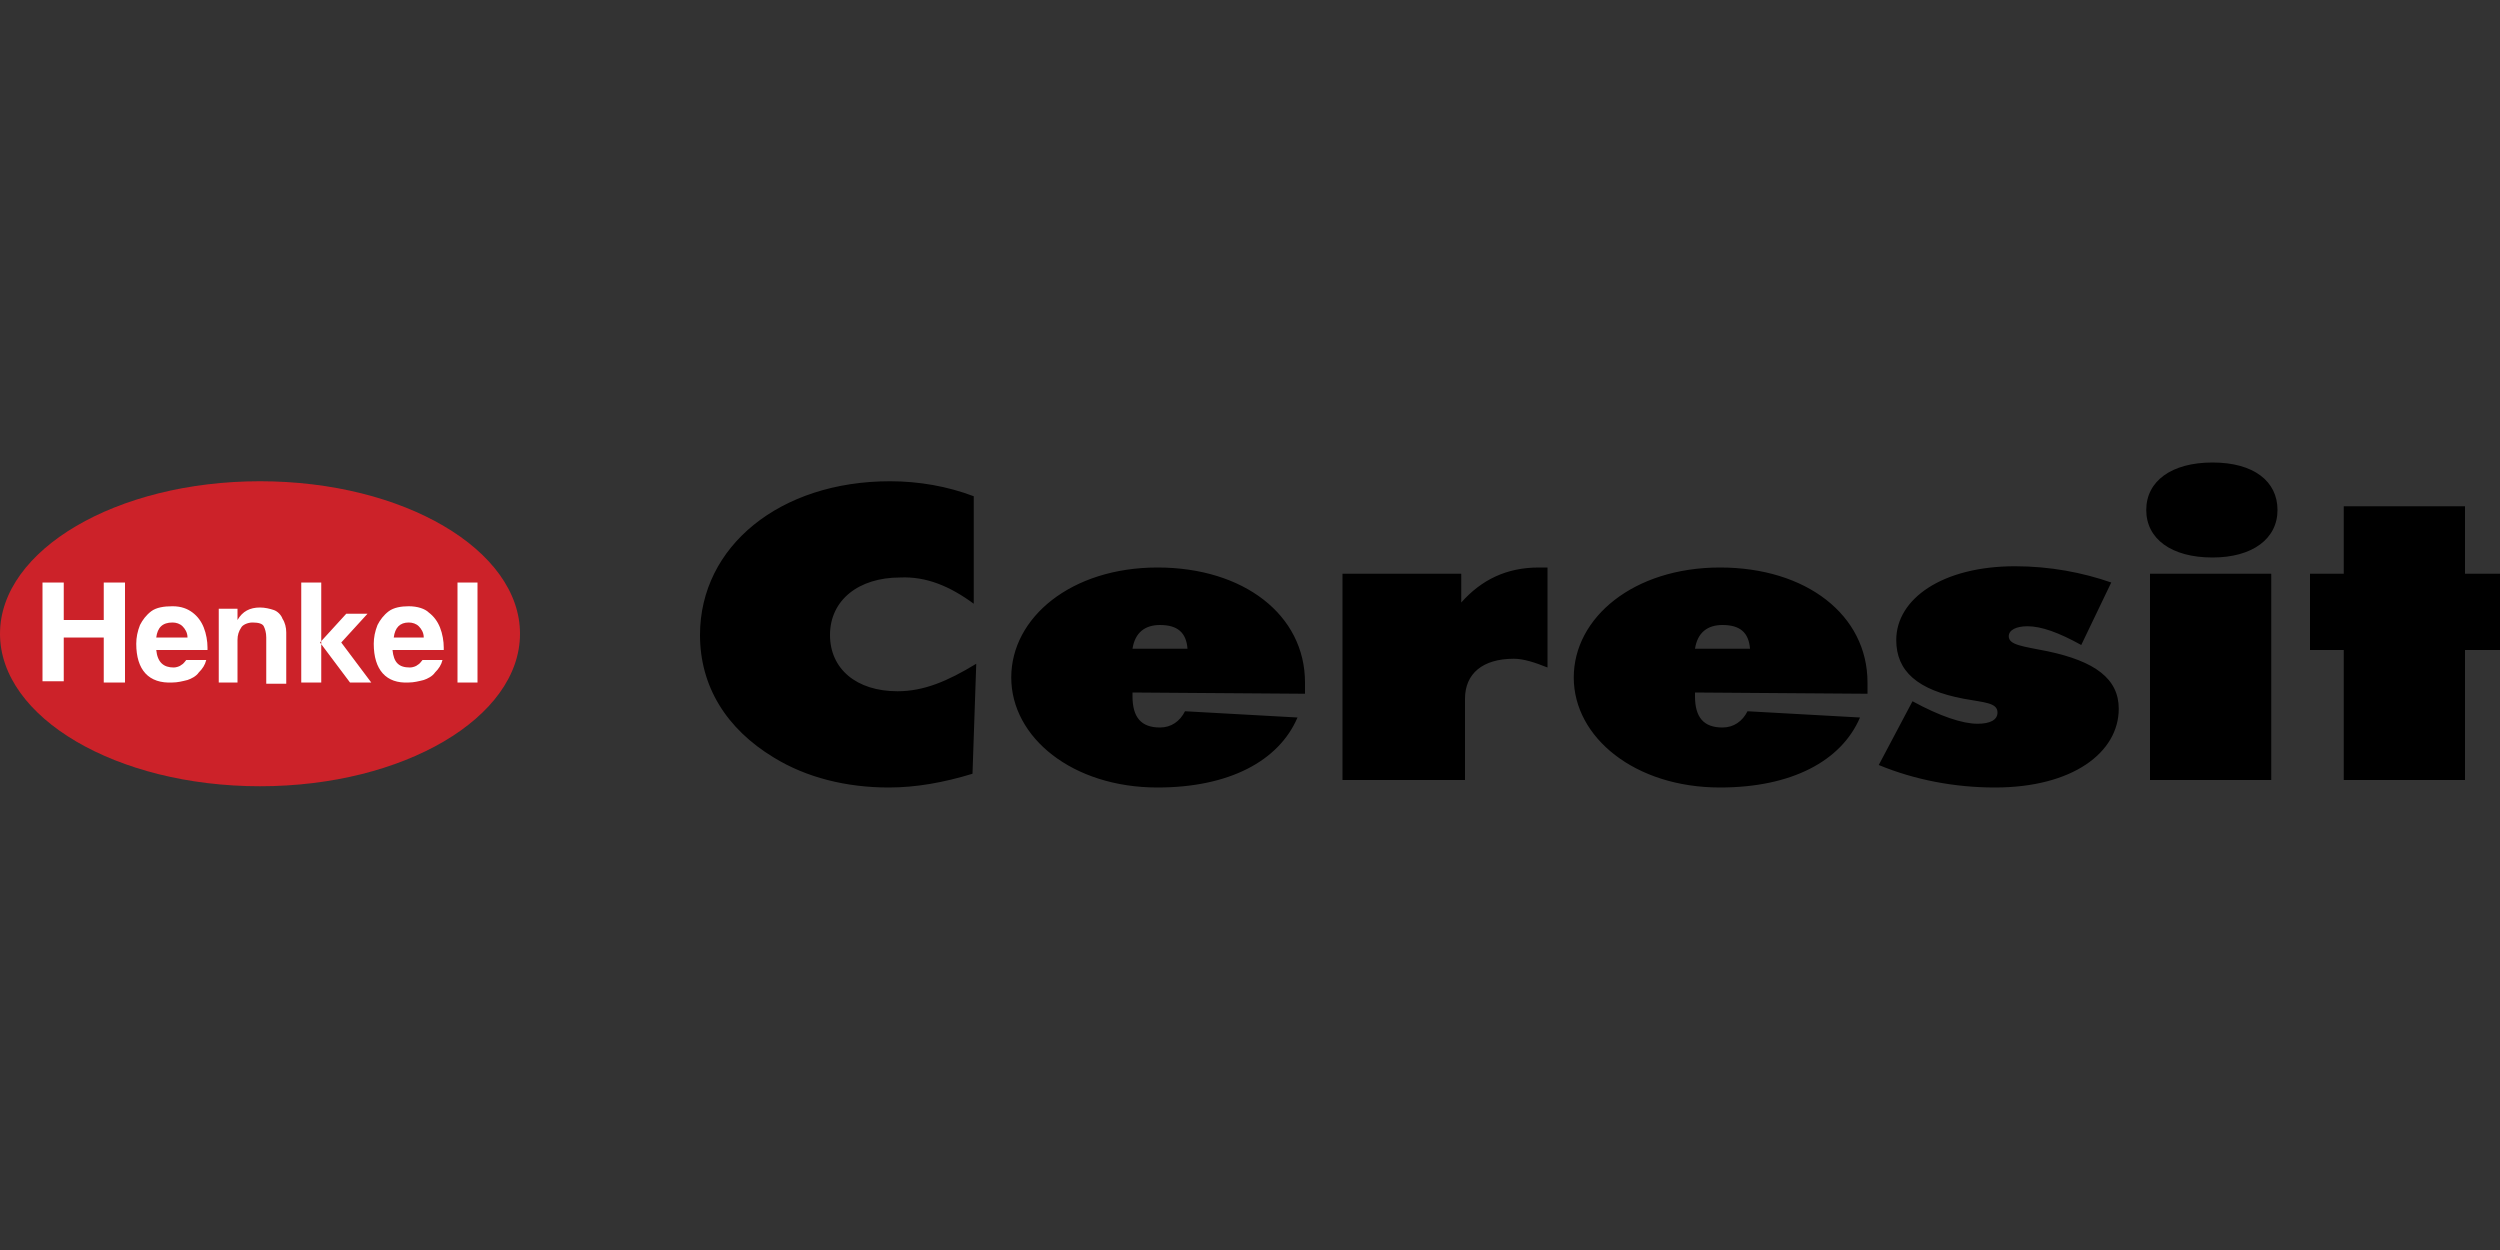 <?xml version="1.0" encoding="utf-8"?>
<!-- Generator: Adobe Illustrator 23.0.1, SVG Export Plug-In . SVG Version: 6.00 Build 0)  -->
<svg version="1.1" id="Layer_1" xmlns="http://www.w3.org/2000/svg" xmlns:xlink="http://www.w3.org/1999/xlink" x="0px" y="0px"
	 viewBox="0 0 200 100" style="enable-background:new 0 0 200 100;" xml:space="preserve">
<rect x="0" y="0" width="200" height="100" fill="#333333" stroke="none"/>
<style type="text/css">
	.st0{fill-rule:evenodd;clip-rule:evenodd;}
	.st1{fill-rule:evenodd;clip-rule:evenodd;fill:#CC2229;}
	.st2{fill-rule:evenodd;clip-rule:evenodd;fill:#FFFFFF;}
</style>
<path class="st0" d="M77.9,48.3v-8.6c-2.1-0.8-4.4-1.2-6.7-1.2c-8.8,0-15.2,5.2-15.2,12.3c0,4.1,2.1,7.5,5.9,9.8
	c2.6,1.6,5.8,2.4,9.2,2.4c2.2,0,4.4-0.4,6.7-1.1l0.3-8.8c-2.3,1.4-4.2,2.2-6.3,2.2c-3.3,0-5.4-1.8-5.4-4.5c0-2.8,2.3-4.6,5.6-4.6
	C74.1,46.1,76,46.9,77.9,48.3L77.9,48.3z M90.6,51.9c0.2-1.3,1-1.9,2.2-1.9c1.4,0,2.1,0.6,2.2,1.9H90.6z M104.4,55.5
	c0-0.3,0-0.6,0-0.9c0-5.4-4.9-9.2-11.8-9.2c-6.9,0-11.7,4-11.7,8.8c0,4.8,4.9,8.8,11.7,8.8c5.7,0,9.7-2.1,11.2-5.6l-9-0.5
	c-0.4,0.8-1.1,1.3-2,1.3c-1.5,0-2.2-0.8-2.2-2.5v-0.3L104.4,55.5L104.4,55.5L104.4,55.5z M107.4,62.4h9.8v-6.5c0-2,1.4-3.2,3.9-3.2
	c0.8,0,1.7,0.3,2.7,0.7v-8c-0.2,0-0.5,0-0.7,0c-2.6,0-4.6,1-6.2,2.8v-2.3h-9.5V62.4z M135.6,51.9c0.2-1.3,1-1.9,2.2-1.9
	c1.4,0,2.1,0.6,2.2,1.9H135.6z M149.4,55.5c0-0.3,0-0.6,0-0.9c0-5.4-4.9-9.2-11.8-9.2c-6.9,0-11.7,4-11.7,8.8
	c0,4.8,4.9,8.8,11.7,8.8c5.7,0,9.7-2.1,11.2-5.6l-9-0.5c-0.4,0.8-1.1,1.3-2,1.3c-1.5,0-2.2-0.8-2.2-2.5v-0.3L149.4,55.5L149.4,55.5
	L149.4,55.5z M150.3,61.2c2.9,1.2,6.1,1.8,9.3,1.8c6.2,0,9.9-2.8,9.9-6.3c0-2.4-1.9-3.8-5.7-4.6c-2-0.4-3.1-0.5-3.1-1.2
	c0-0.5,0.6-0.8,1.5-0.8c1.1,0,2.5,0.5,4.3,1.5l2.4-5c-2.3-0.8-4.9-1.3-7.7-1.3c-5.8,0-9.5,2.6-9.5,5.9c0,2.5,1.7,4,5.4,4.7
	c1.6,0.3,2.7,0.3,2.7,1.1c0,0.6-0.6,0.9-1.6,0.9c-1.2,0-3-0.6-5.2-1.8L150.3,61.2L150.3,61.2z M172,62.4h9.7V45.9H172V62.4z
	 M182.2,40.8c0-2.3-1.9-3.8-5.2-3.8c-3.3,0-5.3,1.5-5.3,3.8c0,2.3,2,3.8,5.3,3.8C180.2,44.6,182.2,43.1,182.2,40.8z M187.5,62.4h9.7
	V52h2.8v-6.1h-2.8v-5.4h-9.7v5.4h-2.7V52h2.7V62.4z"/>
<path class="st1" d="M20.8,38.5c11.5,0,20.8,5.5,20.8,12.2c0,6.7-9.3,12.2-20.8,12.2S0,57.4,0,50.7C0,44,9.3,38.5,20.8,38.5
	L20.8,38.5z"/>
<path class="st2" d="M3.4,54.6v-8h1.7v3h3.2v-3H10v8H8.3V51H5.1v3.5H3.4z M10.9,51.5c0-0.5,0.1-1,0.3-1.5c0.2-0.4,0.5-0.8,0.9-1.1
	c0.4-0.3,1-0.4,1.7-0.4c0.7,0,1.2,0.2,1.6,0.5c0.4,0.3,0.7,0.7,0.9,1.2c0.2,0.5,0.3,1.1,0.3,1.6V52h-4.1c0.1,1,0.6,1.4,1.4,1.4
	c0.2,0,0.5-0.1,0.6-0.2c0.2-0.1,0.3-0.3,0.4-0.4h1.6c-0.1,0.4-0.3,0.7-0.6,1c-0.2,0.3-0.6,0.5-0.9,0.6c-0.4,0.1-0.8,0.2-1.2,0.2
	C11.9,54.7,10.9,53.6,10.9,51.5L10.9,51.5L10.9,51.5z M12.5,51H15c0-0.4-0.2-0.7-0.4-0.9c-0.2-0.2-0.5-0.3-0.8-0.3
	C13,49.8,12.6,50.2,12.5,51L12.5,51L12.5,51z M17.5,54.6v-5.9H19v0.9h0c0.4-0.7,1-1,1.8-1c0.4,0,0.8,0.1,1.1,0.2
	c0.3,0.1,0.6,0.4,0.7,0.7c0.2,0.3,0.3,0.7,0.3,1.1v4.1h-1.6V51c0-0.4-0.1-0.7-0.2-0.9c-0.1-0.2-0.4-0.3-0.9-0.3
	c-0.4,0-0.8,0.2-0.9,0.4c-0.2,0.3-0.3,0.6-0.3,1v3.4L17.5,54.6L17.5,54.6L17.5,54.6z M24.1,54.6v-8h1.6v8H24.1z M29.9,51.5
	c0-0.5,0.1-1,0.3-1.5c0.2-0.4,0.5-0.8,0.9-1.1c0.4-0.3,1-0.4,1.6-0.4c0.7,0,1.3,0.2,1.6,0.5c0.4,0.3,0.7,0.7,0.9,1.2
	c0.2,0.5,0.3,1.1,0.3,1.6V52h-4.1c0.1,1,0.5,1.4,1.4,1.4c0.2,0,0.5-0.1,0.6-0.2c0.2-0.1,0.3-0.3,0.4-0.4h1.6c-0.1,0.4-0.3,0.7-0.6,1
	c-0.2,0.3-0.6,0.5-0.9,0.6c-0.4,0.1-0.8,0.2-1.2,0.2C30.9,54.7,29.9,53.6,29.9,51.5L29.9,51.5L29.9,51.5L29.9,51.5z M31.5,51h2.4
	c0-0.4-0.2-0.7-0.4-0.9c-0.2-0.2-0.5-0.3-0.8-0.3C32,49.8,31.6,50.2,31.5,51L31.5,51L31.5,51z M36.6,54.6v-8h1.6v8H36.6z M27.7,49.1
	h1.7l-2.1,2.3l2.4,3.2h-1.7l-2.4-3.2L27.7,49.1z"/>
</svg>
